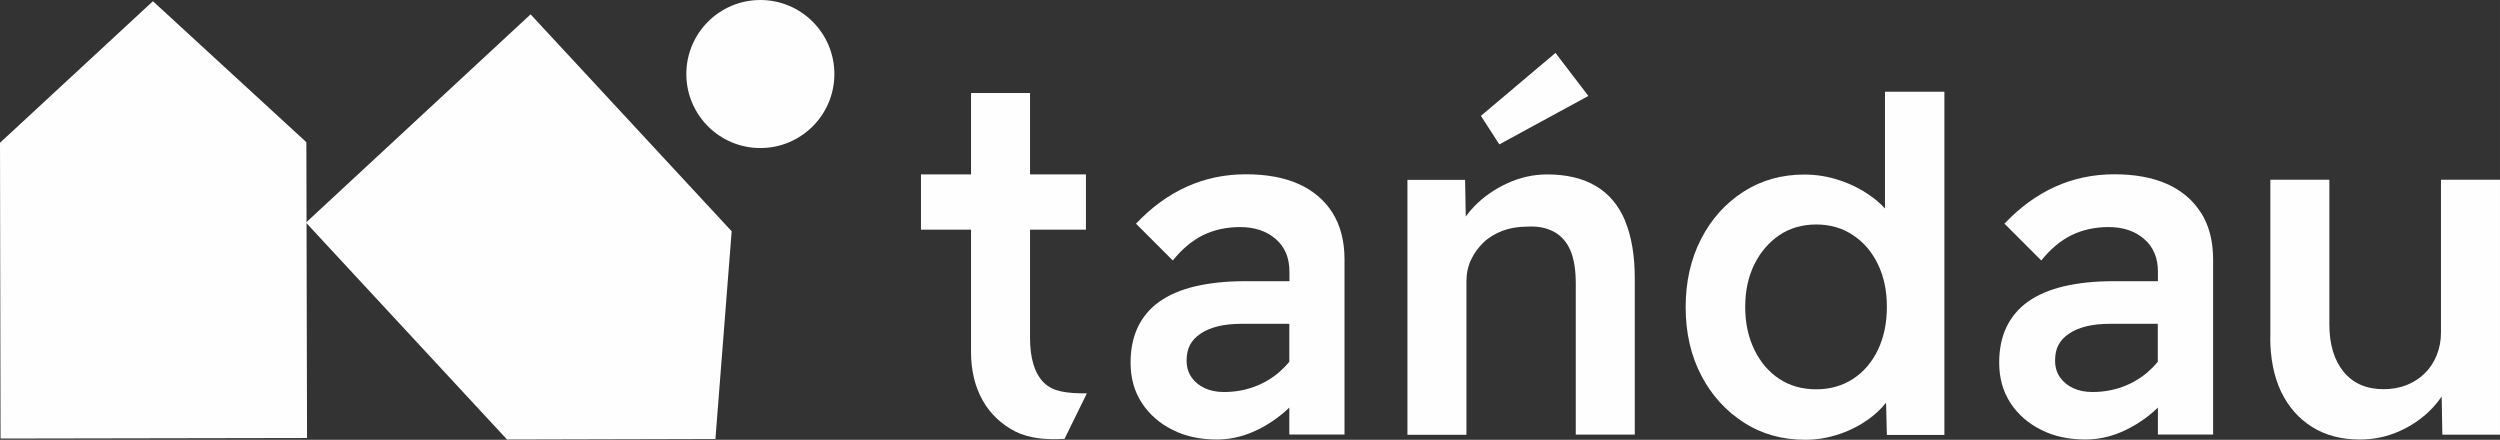<?xml version="1.0" encoding="UTF-8"?> <!-- Creator: CorelDRAW 2020 (64-Bit) --> <svg xmlns="http://www.w3.org/2000/svg" xmlns:xlink="http://www.w3.org/1999/xlink" xmlns:xodm="http://www.corel.com/coreldraw/odm/2003" xml:space="preserve" width="62.059mm" height="10.917mm" style="shape-rendering:geometricPrecision; text-rendering:geometricPrecision; image-rendering:optimizeQuality; fill-rule:evenodd; clip-rule:evenodd" viewBox="0 0 3649 641.91"><rect x="0" y="0" width="3649" height="641.91" fill="#333333" stroke="none"/> <defs> <style type="text/css"> <![CDATA[ .fil0 {fill:#FEFEFE;fill-rule:nonzero} ]]> </style> </defs> <g id="Слой_x0020_1">  <g id="_270577648"> <polygon class="fil0" points="446.57,324.9 774.44,20.94 1067.94,337.54 1044.23,640.73 740.07,641.51 "></polygon> <polygon class="fil0" points="0.79,640.13 448.15,639.34 447.16,207.58 223.19,1.78 -0,208.38 "></polygon> <path class="fil0" d="M1217.85 108.04c0,59.65 -48.39,108.04 -108.04,108.04 -59.65,0 -108.04,-48.39 -108.04,-108.04 0,-59.65 48.39,-108.04 108.04,-108.04 59.65,0 108.04,48.39 108.04,108.04z"></path> <g id="_1182643360"> <path class="fil0" d="M1867.86 542.56c-10.87,9.48 -23.11,16.79 -37.13,21.93 -13.82,5.13 -28.64,7.7 -44.24,7.7 -10.87,0 -20.34,-1.98 -28.25,-5.73 -8.1,-3.75 -14.42,-9.08 -19.16,-15.8 -4.74,-6.91 -7.11,-15.01 -7.11,-24.3 0,-8.89 1.58,-16.59 4.94,-22.91 3.36,-6.32 8.49,-11.85 15.61,-16.59 7.11,-4.74 15.61,-8.3 25.48,-10.67 9.88,-2.37 21.13,-3.56 33.97,-3.56l69.92 0 0 55.31c-4.15,5.13 -8.89,10.07 -14.22,14.62l0 0 0.19 0zm77.03 -232.07c-11.85,-18.57 -28.44,-32.59 -49.77,-42.07 -21.33,-9.48 -47.01,-14.02 -76.63,-14.02 -31.01,0 -60.05,6.12 -86.9,18.37 -26.86,12.25 -51.36,30.22 -73.48,53.72l53.72 53.72c13.63,-16.99 28.44,-29.23 44.44,-37.13 16,-7.7 33.97,-11.65 53.72,-11.65 21.13,0 38.51,5.73 51.94,17.38 13.43,11.45 20.14,27.45 20.14,47.6l0 14.02 -64.98 0c-27.26,0 -51.36,2.57 -72.49,7.5 -20.94,4.94 -38.32,12.44 -52.34,22.32 -13.82,9.88 -24.3,22.32 -31.4,37.13 -7.11,14.81 -10.67,32.19 -10.67,51.94 0,22.51 5.53,42.27 16.59,59.06 11.06,16.79 26.07,29.82 44.83,39.11 18.76,9.48 40.29,14.02 64.19,14.02 17.97,0 35.16,-3.56 51.94,-10.67 16.79,-7.11 32.19,-16.79 46.62,-29.03 2.57,-2.18 4.94,-4.55 7.5,-6.91l0 39.31 80.58 0 0 -255.58c0,-26.86 -5.93,-49.57 -17.58,-68.14l0 0 0.01 0.01z"></path> <polygon class="fil0" points="2318.38,140.04 2270.38,77.23 2161.56,169.07 2188.42,210.75 "></polygon> <path class="fil0" d="M2372.1 322.34c-9.48,-22.51 -23.7,-39.5 -42.66,-50.76 -19.16,-11.26 -42.66,-16.99 -70.91,-16.99 -20.34,0 -39.89,4.35 -58.66,13.04 -18.76,8.69 -34.96,19.95 -48.39,33.97 -4.55,4.74 -8.49,9.48 -12.05,14.42l-0.99 -53.52 -84.14 0 0 372.11c6.12,0 12.84,0 20.14,0 7.31,0 15.01,0 22.91,0l43.06 0 0 -223.98c0,-11.26 2.18,-21.73 6.71,-31.4 4.55,-9.68 10.67,-18.17 18.37,-25.48 7.7,-7.31 16.99,-12.84 27.85,-16.99 10.87,-3.95 22.51,-5.93 35.36,-5.93 15.6,-0.99 28.64,1.58 39.5,7.5 10.87,5.93 18.76,15.01 24.1,27.45 5.13,12.44 7.7,28.44 7.7,47.6l0 221.01 86.12 0 0 -227.33c0,-33.97 -4.74,-62.22 -14.22,-84.74l0 0 0.21 0.01z"></path> <path class="fil0" d="M2741.05 510.56c-8.69,18.17 -20.74,32.19 -36.34,42.46 -15.61,10.07 -33.38,15.21 -53.72,15.21 -20.74,0 -38.71,-5.13 -53.92,-15.21 -15.41,-10.07 -27.45,-24.3 -36.34,-42.46 -8.89,-18.17 -13.43,-38.91 -13.43,-62.61 0,-23.5 4.55,-44.24 13.43,-62.22 8.89,-17.97 21.13,-32 36.34,-42.46 15.21,-10.27 33.38,-15.61 53.92,-15.61 20.14,0 38.12,5.13 53.72,15.61 15.61,10.27 27.65,24.49 36.34,42.46 8.69,17.97 13.04,38.51 13.04,62.22 0,23.5 -4.35,44.44 -13.04,62.61zm10.27 -376.85l0 170.65c-5.93,-6.52 -12.84,-12.64 -20.74,-18.17 -13.43,-9.68 -28.44,-17.38 -45.23,-22.91 -16.79,-5.73 -33.97,-8.49 -51.94,-8.49 -32.99,0 -62.61,8.3 -88.68,25.08 -26.07,16.79 -46.81,39.7 -61.82,68.92 -15.01,29.23 -22.51,62.42 -22.51,99.55 0,37.73 7.7,70.91 22.91,99.94 15.21,29.03 35.95,51.75 62.22,68.54 26.07,16.79 55.89,25.08 89.27,25.08 16.99,0 33.38,-2.76 49.38,-8.1 16,-5.33 30.22,-12.64 42.66,-21.53 10.47,-7.5 18.96,-15.61 26.07,-24.49l1.19 47.01 83.94 0 0 -500.88 -86.9 0 0 0 0.18 -0.21z"></path> <path class="fil0" d="M3135.48 542.56c-10.87,9.48 -23.11,16.79 -37.13,21.93 -13.82,5.13 -28.64,7.7 -44.24,7.7 -10.87,0 -20.14,-1.98 -28.25,-5.73 -8.1,-3.75 -14.42,-9.08 -19.16,-15.8 -4.74,-6.91 -7.11,-15.01 -7.11,-24.3 0,-8.89 1.58,-16.59 4.94,-22.91 3.36,-6.32 8.49,-11.85 15.61,-16.59 7.11,-4.74 15.61,-8.3 25.48,-10.67 9.88,-2.37 21.13,-3.56 33.97,-3.56l69.92 0 0 55.31c-4.15,5.13 -8.89,10.07 -14.22,14.62l0 0 0.19 0zm77.03 -232.07c-11.85,-18.57 -28.44,-32.59 -49.77,-42.07 -21.53,-9.48 -47.01,-14.02 -76.63,-14.02 -31.01,0 -60.05,6.12 -86.9,18.37 -26.86,12.25 -51.36,30.22 -73.48,53.72l53.72 53.72c13.63,-16.99 28.44,-29.23 44.44,-37.13 16,-7.7 33.97,-11.65 53.72,-11.65 21.13,0 38.51,5.73 51.94,17.38 13.43,11.45 20.14,27.45 20.14,47.6l0 14.02 -64.98 0c-27.26,0 -51.36,2.57 -72.29,7.5 -20.94,4.94 -38.32,12.44 -52.34,22.32 -13.82,9.88 -24.3,22.32 -31.4,37.13 -7.11,14.81 -10.67,32.19 -10.67,51.94 0,22.51 5.53,42.27 16.59,59.06 11.06,16.79 26.07,29.82 44.83,39.11 18.76,9.48 40.29,14.02 64.19,14.02 17.77,0 35.16,-3.56 51.94,-10.67 16.79,-7.11 32.19,-16.79 46.62,-29.03 2.57,-2.18 4.94,-4.55 7.5,-6.91l0 39.31 80.58 0 0 -255.58c0,-26.86 -5.93,-49.57 -17.58,-68.14l0 0 -0.19 0.01z"></path> <path class="fil0" d="M3313.63 491.8c0,31.01 5.33,57.68 15.8,79.8 10.67,22.12 25.68,39.31 45.23,51.55 19.56,12.25 42.66,18.37 69.52,18.37 20.74,0 40.29,-4.15 58.66,-12.44 18.37,-8.3 34.16,-19.36 47.59,-33.57 4.94,-5.33 9.48,-10.87 13.43,-16.59l0.99 55.5 84.14 0 0 -372.11 -86.12 0 0 223.18c0,11.85 -2.18,22.91 -6.32,33.18 -4.15,10.27 -10.07,19.16 -17.58,26.47 -7.5,7.31 -16.39,13.04 -26.46,16.99 -10.07,3.95 -21.33,5.93 -33.57,5.93 -24.88,0 -44.44,-8.49 -58.26,-25.48 -13.82,-16.99 -20.74,-40.1 -20.74,-69.13l0 -211.14 -86.12 0 0 229.5 0 0 -0.19 0z"></path> <path class="fil0" d="M1523.2 558.17c-13.24,-13.63 -19.75,-35.36 -19.75,-64.98l0 -158.01 81.57 0 0 -80.58 -81.57 0 0 -118.9 -86.12 0 0 118.9 -73.08 0 0 80.58 73.08 0 0 178.55c0,27.26 5.73,50.76 16.99,70.71 11.26,19.75 27.06,34.76 47.4,45.23 20.34,10.27 44.24,12.44 72.09,10.87l32.59 -66.37c-28.64,0 -49.77,-2.18 -62.81,-15.8l0 0 -0.4 -0.2z"></path> </g> </g> </g> </svg> 